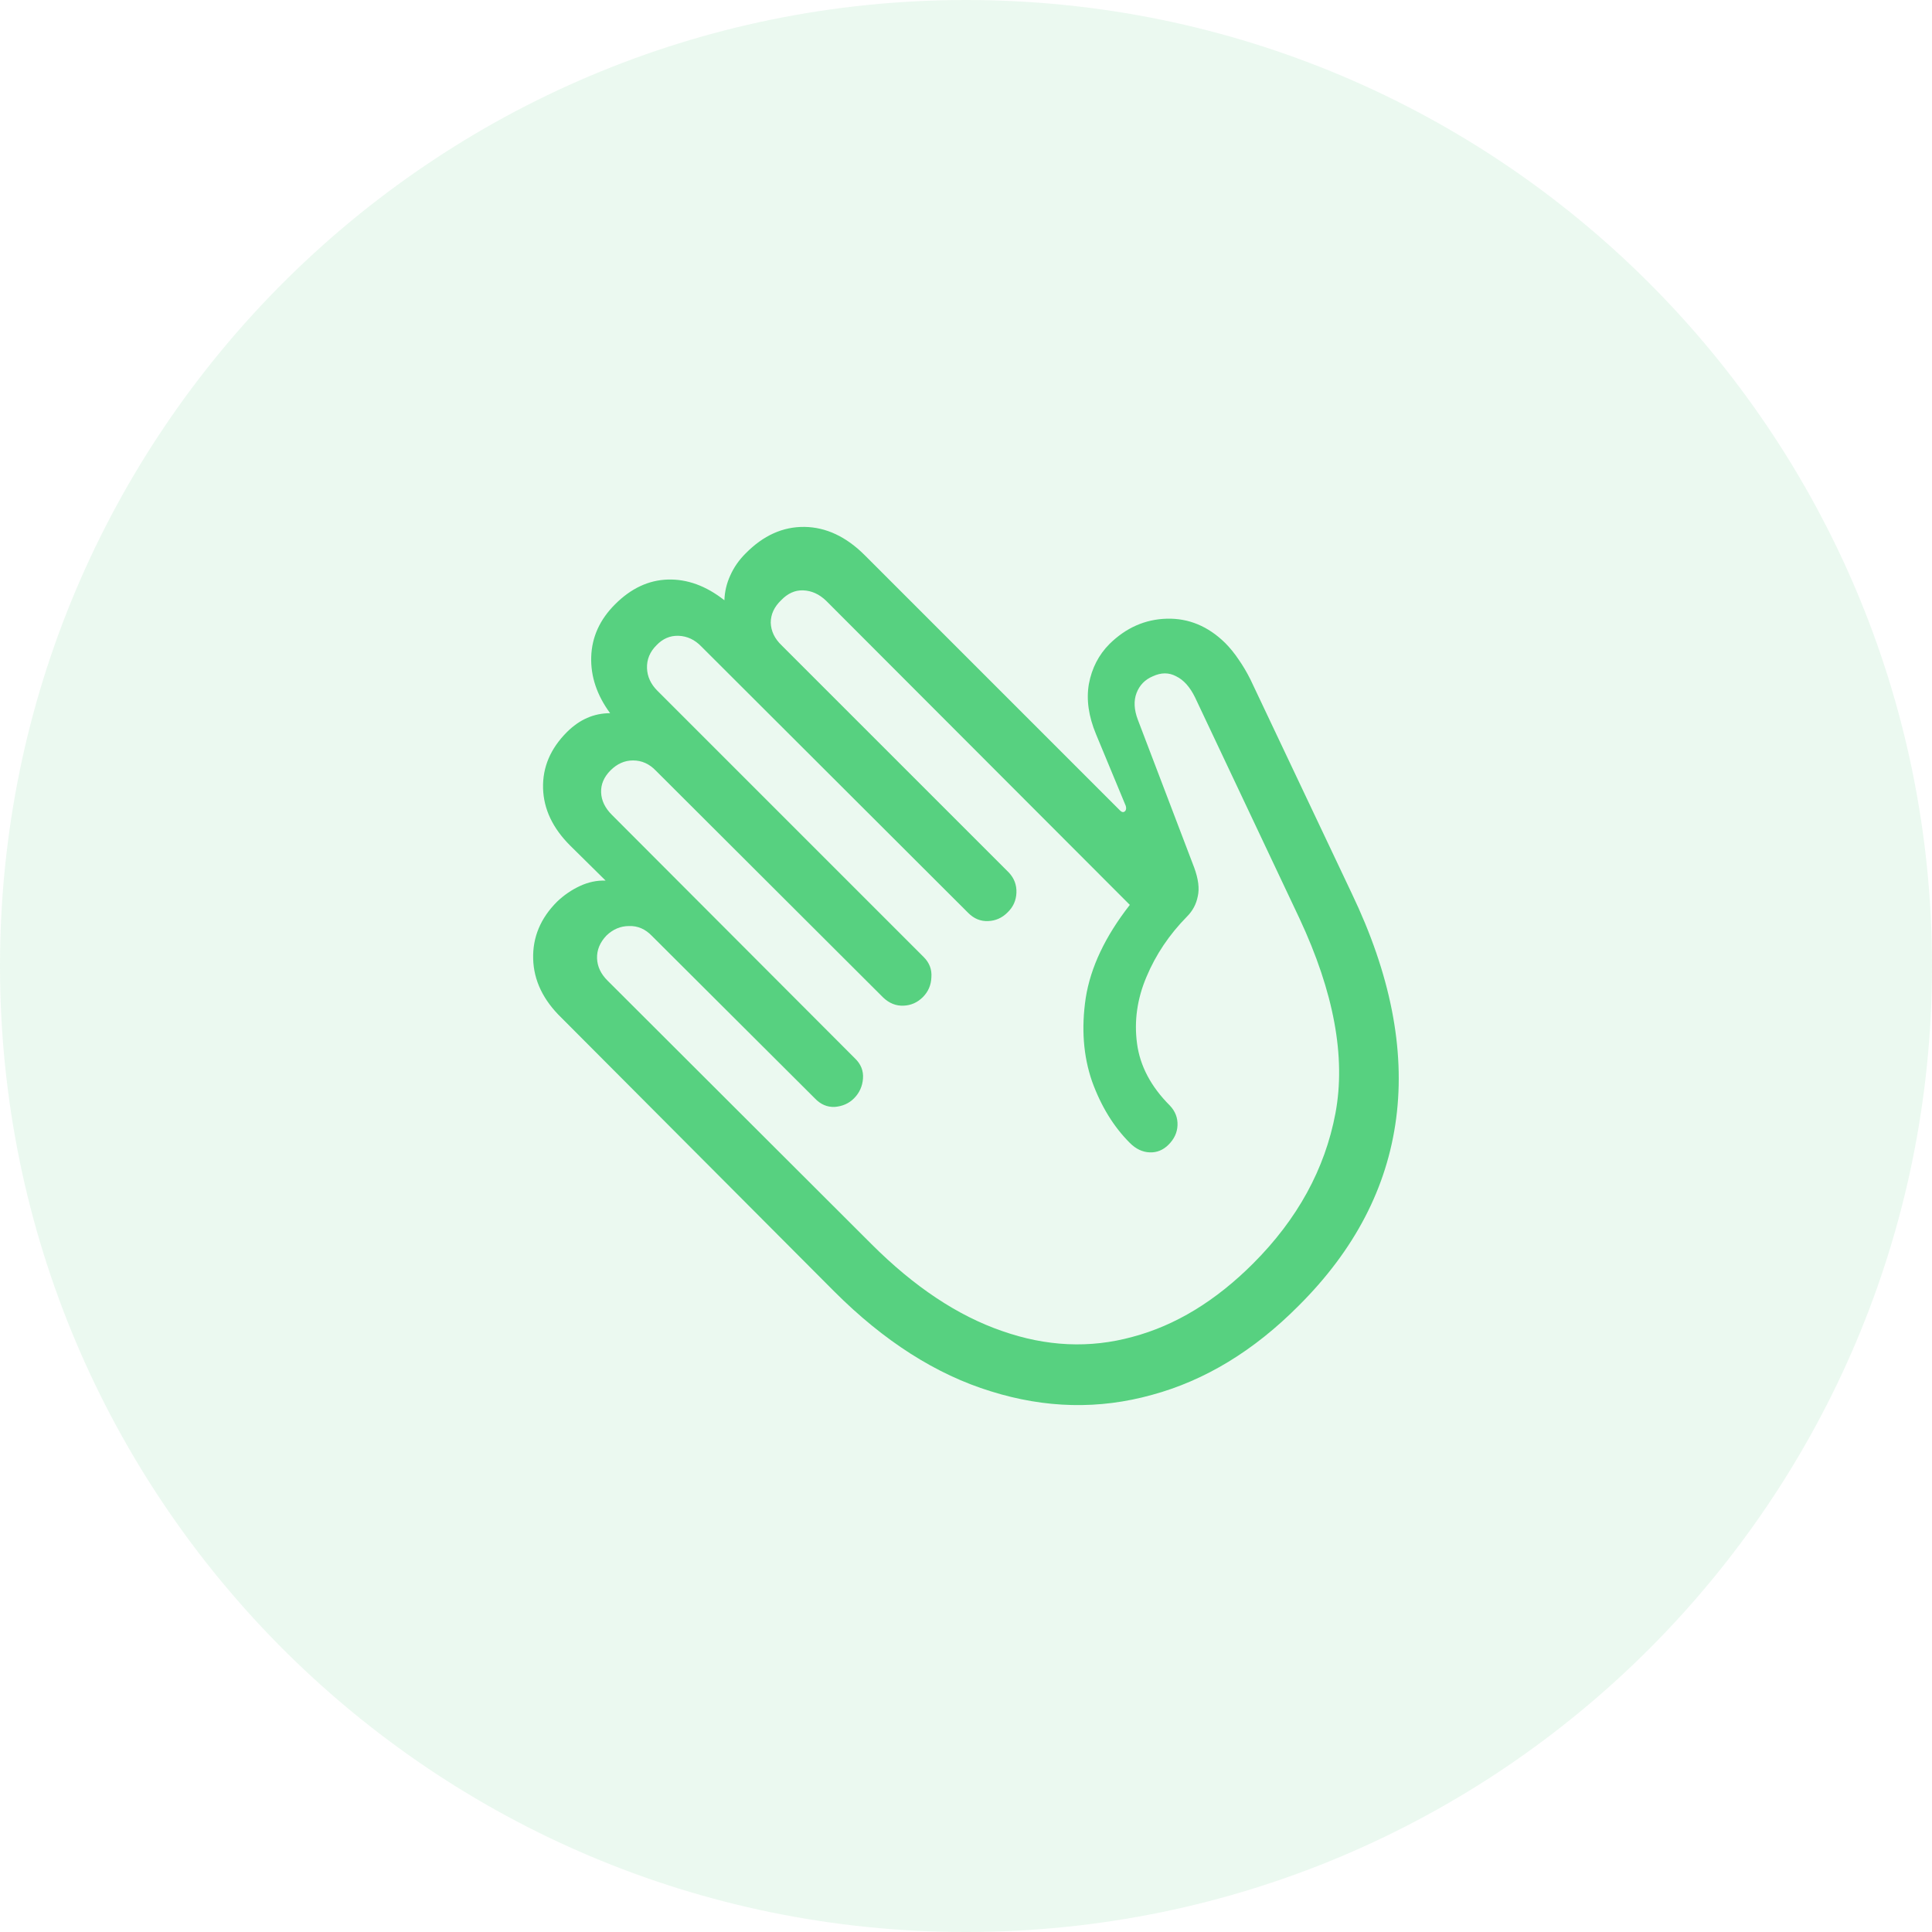 <svg width="88" height="88" viewBox="0 0 88 88" fill="none" xmlns="http://www.w3.org/2000/svg">
<path d="M0 44C0 19.7 19.7 0 44 0C68.3 0 88 19.7 88 44C88 68.3 68.3 88 44 88C19.7 88 0 68.3 0 44Z" fill="#34C766" fill-opacity="0.1"/>
<path d="M59.148 59.478C57.112 61.527 54.885 62.88 52.466 63.536C50.061 64.205 47.615 64.151 45.129 63.372C42.642 62.607 40.264 61.09 37.996 58.822L25.576 46.361C24.743 45.555 24.312 44.66 24.285 43.676C24.258 42.692 24.62 41.824 25.371 41.073C25.686 40.772 26.034 40.533 26.416 40.356C26.799 40.178 27.189 40.096 27.585 40.11L25.966 38.511C25.173 37.718 24.763 36.851 24.736 35.908C24.709 34.952 25.071 34.098 25.822 33.346C26.396 32.772 27.052 32.485 27.79 32.485C27.189 31.666 26.902 30.812 26.929 29.924C26.956 29.022 27.318 28.222 28.015 27.526C28.739 26.801 29.539 26.426 30.413 26.398C31.301 26.371 32.162 26.685 32.995 27.341C33.009 26.945 33.098 26.569 33.262 26.214C33.426 25.845 33.658 25.51 33.959 25.21C34.765 24.39 35.66 23.987 36.644 24C37.627 24.014 38.543 24.444 39.39 25.291L51.011 36.912C51.106 37.008 51.188 37.015 51.257 36.933C51.298 36.878 51.305 36.803 51.277 36.707L49.925 33.449C49.583 32.629 49.474 31.864 49.597 31.153C49.733 30.429 50.048 29.821 50.539 29.329C51.291 28.591 52.159 28.209 53.142 28.181C54.14 28.154 55.028 28.523 55.807 29.288C56.025 29.507 56.23 29.759 56.422 30.046C56.613 30.32 56.791 30.62 56.955 30.948L61.566 40.684C63.328 44.359 64.005 47.775 63.595 50.931C63.185 54.087 61.703 56.936 59.148 59.478ZM57.078 57.551C59.1 55.529 60.35 53.247 60.828 50.706C61.306 48.151 60.76 45.193 59.188 41.831L54.434 31.768C54.201 31.29 53.914 30.969 53.573 30.805C53.245 30.627 52.89 30.627 52.507 30.805C52.152 30.955 51.906 31.208 51.769 31.563C51.633 31.918 51.653 32.328 51.831 32.793L54.393 39.515C54.584 40.035 54.639 40.472 54.557 40.827C54.488 41.182 54.324 41.49 54.065 41.749C53.258 42.569 52.644 43.484 52.22 44.496C51.797 45.493 51.653 46.504 51.79 47.529C51.926 48.554 52.425 49.496 53.286 50.357C53.532 50.617 53.648 50.917 53.634 51.259C53.621 51.587 53.484 51.881 53.224 52.14C52.978 52.386 52.691 52.502 52.364 52.489C52.036 52.475 51.735 52.332 51.462 52.058C50.724 51.321 50.15 50.385 49.74 49.251C49.344 48.103 49.248 46.839 49.453 45.459C49.672 44.065 50.341 42.651 51.462 41.216L37.627 27.362C37.313 27.061 36.965 26.904 36.582 26.89C36.213 26.877 35.879 27.027 35.578 27.341C35.264 27.642 35.106 27.983 35.106 28.366C35.12 28.748 35.284 29.09 35.598 29.391L45.949 39.741C46.194 40 46.311 40.308 46.297 40.663C46.283 41.018 46.147 41.319 45.887 41.565C45.641 41.811 45.347 41.941 45.006 41.954C44.664 41.968 44.364 41.845 44.104 41.585L31.95 29.452C31.65 29.138 31.301 28.974 30.905 28.96C30.522 28.947 30.188 29.09 29.901 29.391C29.6 29.691 29.457 30.04 29.47 30.436C29.484 30.818 29.641 31.16 29.942 31.461L42.075 43.594C42.334 43.853 42.451 44.161 42.423 44.516C42.41 44.871 42.28 45.172 42.034 45.418C41.788 45.664 41.494 45.794 41.153 45.807C40.811 45.821 40.504 45.698 40.23 45.438L29.88 35.109C29.58 34.794 29.231 34.637 28.835 34.637C28.452 34.637 28.111 34.788 27.81 35.088C27.51 35.389 27.366 35.724 27.38 36.093C27.393 36.462 27.557 36.803 27.872 37.117L38.939 48.205C39.212 48.465 39.335 48.772 39.308 49.128C39.281 49.483 39.144 49.783 38.898 50.029C38.666 50.262 38.372 50.391 38.017 50.419C37.675 50.432 37.375 50.303 37.115 50.029L29.696 42.631C29.395 42.316 29.047 42.166 28.651 42.18C28.268 42.18 27.926 42.323 27.626 42.61C27.325 42.924 27.182 43.273 27.195 43.655C27.209 44.024 27.366 44.359 27.667 44.66L39.697 56.67C41.638 58.61 43.619 59.929 45.641 60.625C47.663 61.336 49.645 61.425 51.585 60.892C53.539 60.373 55.37 59.259 57.078 57.551Z" fill="#57D180"/>
</svg>
